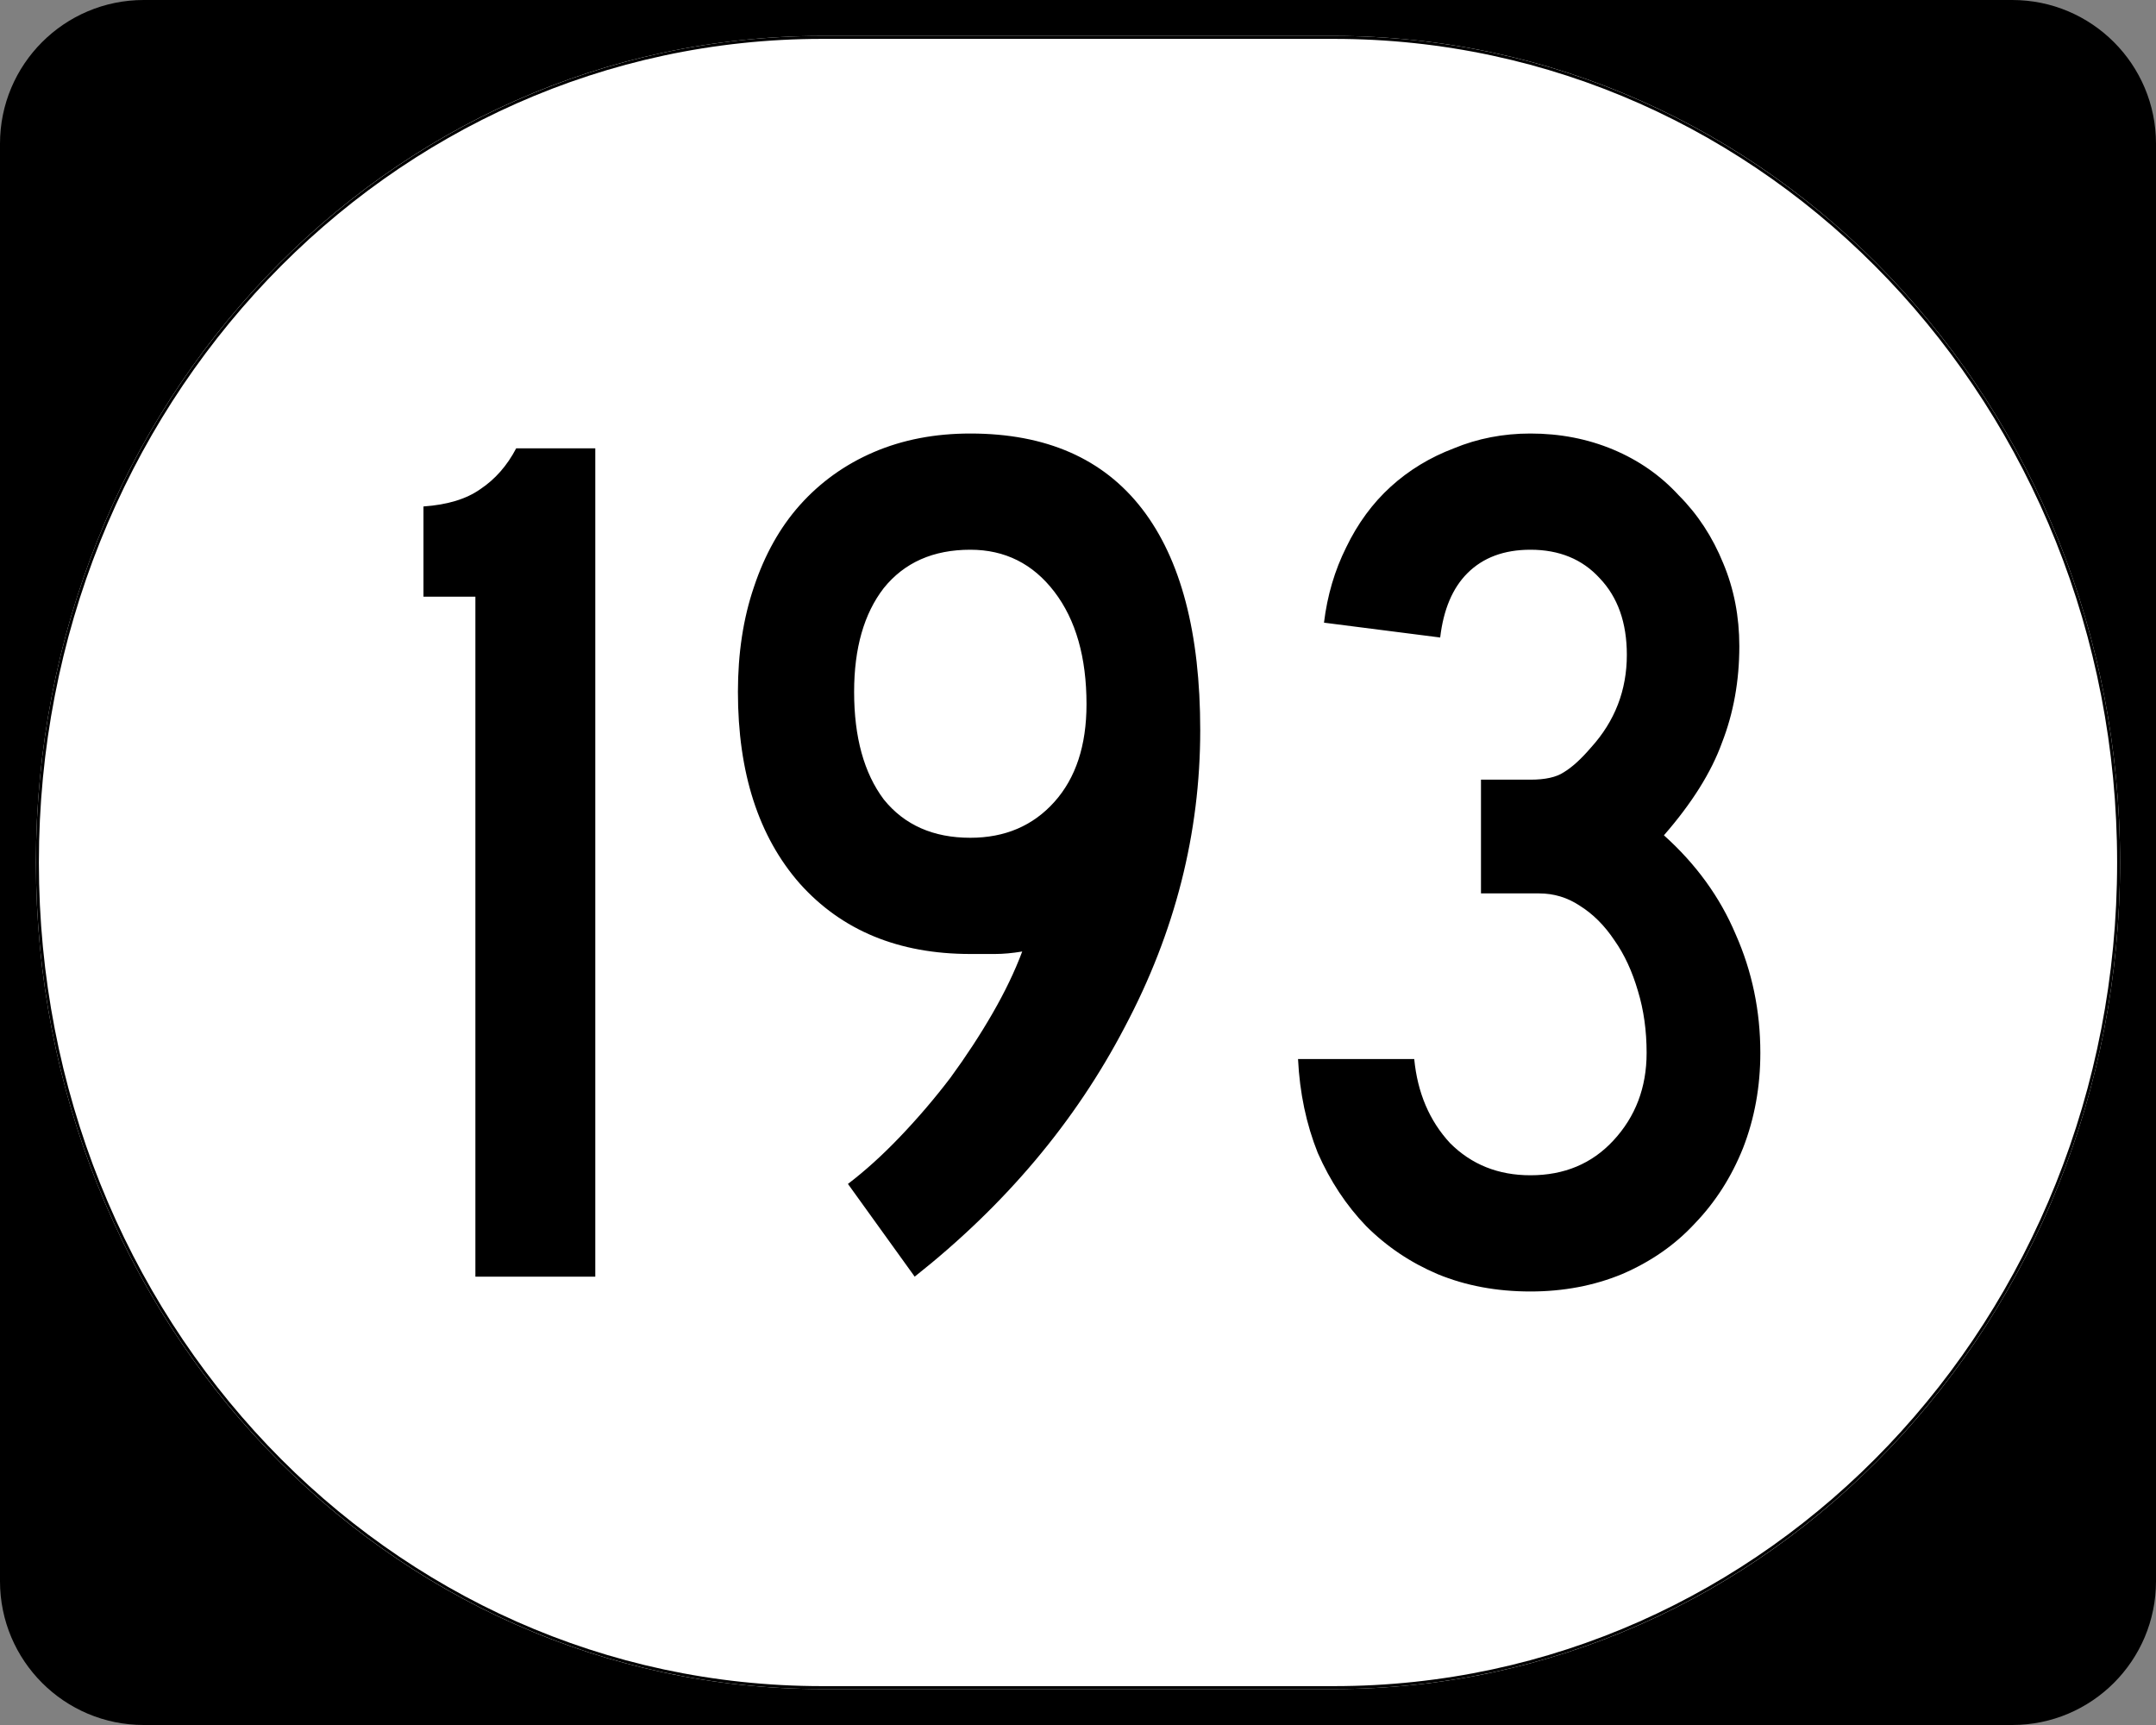 <?xml version="1.0" encoding="UTF-8" standalone="no"?>
<!-- Created with Inkscape (http://www.inkscape.org/) -->
<svg
   xmlns:dc="http://purl.org/dc/elements/1.1/"
   xmlns:cc="http://web.resource.org/cc/"
   xmlns:rdf="http://www.w3.org/1999/02/22-rdf-syntax-ns#"
   xmlns:svg="http://www.w3.org/2000/svg"
   xmlns="http://www.w3.org/2000/svg"
   xmlns:sodipodi="http://inkscape.sourceforge.net/DTD/sodipodi-0.dtd"
   xmlns:inkscape="http://www.inkscape.org/namespaces/inkscape"
   width="750"
   height="600"
   id="svg2"
   sodipodi:version="0.32"
   inkscape:version="0.43"
   version="1.0"
   sodipodi:docbase="C:\Documents and Settings\Alexander Bito\My Documents\Wikipedia Highways\Elongated circle shields\Elongated circle shields 3"
   sodipodi:docname="Elongated circle 193.svg">
  <rect width="100%" height="100%" fill="#808080" stroke="none"/>
  <defs
     id="defs4" />
  <sodipodi:namedview
     id="base"
     pagecolor="#ffffff"
     bordercolor="#666666"
     borderopacity="1.0"
     inkscape:pageopacity="0.0"
     inkscape:pageshadow="2"
     inkscape:zoom="0.5"
     inkscape:cx="375"
     inkscape:cy="300"
     inkscape:document-units="px"
     inkscape:current-layer="layer1"
     inkscape:window-width="756"
     inkscape:window-height="706"
     inkscape:window-x="0"
     inkscape:window-y="0" />
  <g
     inkscape:label="Layer 1"
     inkscape:groupmode="layer"
     id="layer1">
    <g
       style="overflow:visible"
       id="g1364"
       transform="translate(-1044.714,-564.781)">
      <g
         id="g3">
        <path
           d="M 1044.714,614.781 C 1044.714,587.166 1067.099,564.781 1094.714,564.781 L 1744.714,564.781 C 1772.328,564.781 1794.714,587.166 1794.714,614.781 L 1794.714,1114.781 C 1794.714,1142.396 1772.328,1164.781 1744.714,1164.781 L 1094.714,1164.781 C 1067.099,1164.781 1044.714,1142.396 1044.714,1114.781 L 1044.714,614.781 L 1044.714,614.781 z "
           id="path7" />
        <path
           id="path9"
           d="" />
      </g>
    </g>
    <path
       style="fill:#ffffff;fill-opacity:1;stroke:none;stroke-width:1;stroke-miterlimit:4;stroke-opacity:1"
       d="M 285.851,12.5 L 464.149,12.5 C 615.585,12.5 737.5,140.725 737.5,300 C 737.5,459.275 615.585,587.5 464.149,587.5 L 285.851,587.5 C 134.415,587.5 12.5,459.275 12.5,300 C 12.5,140.725 134.415,12.5 285.851,12.5 z "
       id="path3057" />
    <path
       style="font-size:430px;font-style:normal;font-variant:normal;font-weight:normal;font-stretch:normal;text-align:center;line-height:100%;writing-mode:lr-tb;text-anchor:middle;font-family:Roadgeek 2005 Series C"
       d="M 165.371,444.05 L 165.371,207.55 L 147.311,207.55 L 147.311,176.16 C 155.625,175.587 162.218,173.58 167.091,170.14 C 172.251,166.7 176.408,161.97 179.561,155.95 L 207.081,155.95 L 207.081,444.05 L 165.371,444.05 M 417.519,253.99 C 417.519,289.823 408.776,324.223 391.289,357.19 C 374.089,390.157 349.723,419.11 318.189,444.05 L 294.969,411.8 C 300.989,407.213 307.009,401.767 313.029,395.46 C 319.336,388.867 325.213,381.987 330.659,374.82 C 336.106,367.367 340.979,359.913 345.279,352.46 C 349.579,345.007 353.019,337.84 355.599,330.96 C 352.159,331.533 349.006,331.82 346.139,331.82 C 343.559,331.82 340.693,331.82 337.539,331.82 C 312.599,331.82 292.819,323.65 278.199,307.31 C 263.866,290.97 256.699,268.753 256.699,240.66 C 256.699,227.187 258.563,215.004 262.289,204.11 C 266.016,192.93 271.319,183.47 278.199,175.73 C 285.366,167.704 293.966,161.54 303.999,157.24 C 314.033,152.94 325.213,150.79 337.539,150.79 C 363.913,150.79 383.836,159.534 397.309,177.02 C 410.783,194.507 417.519,220.164 417.519,253.99 M 377.959,244.96 C 377.959,228.62 374.233,215.577 366.779,205.83 C 359.326,196.084 349.579,191.21 337.539,191.21 C 324.639,191.21 314.606,195.654 307.439,204.54 C 300.559,213.427 297.119,225.467 297.119,240.66 C 297.119,256.427 300.559,268.897 307.439,278.07 C 314.606,286.957 324.639,291.4 337.539,291.4 C 349.579,291.4 359.326,287.243 366.779,278.93 C 374.233,270.617 377.959,259.294 377.959,244.96 M 612.363,366.22 C 612.363,377.973 610.356,389.01 606.343,399.33 C 602.33,409.363 596.74,418.107 589.573,425.56 C 582.693,433.013 574.236,438.89 564.203,443.19 C 554.456,447.203 543.85,449.21 532.383,449.21 C 520.63,449.21 509.88,447.203 500.133,443.19 C 490.673,439.177 482.36,433.587 475.193,426.42 C 468.313,419.253 462.723,410.797 458.423,401.05 C 454.41,391.017 452.116,380.123 451.543,368.37 L 491.963,368.37 C 493.11,380.123 497.266,389.87 504.433,397.61 C 511.886,405.063 521.203,408.79 532.383,408.79 C 544.136,408.79 553.74,404.777 561.193,396.75 C 568.933,388.437 572.803,378.26 572.803,366.22 C 572.803,358.48 571.8,351.313 569.793,344.72 C 567.786,337.84 565.063,331.963 561.623,327.09 C 558.183,321.93 554.17,317.917 549.583,315.05 C 545.283,312.183 540.553,310.75 535.393,310.75 L 515.183,310.75 L 515.183,271.19 L 532.383,271.19 C 537.543,271.19 541.413,270.33 543.993,268.61 C 546.86,266.89 550.013,264.024 553.453,260.01 C 561.766,250.837 565.923,240.087 565.923,227.76 C 565.923,216.58 562.77,207.694 556.463,201.1 C 550.443,194.507 542.416,191.21 532.383,191.21 C 523.21,191.21 515.9,193.934 510.453,199.38 C 505.293,204.54 502.14,211.994 500.993,221.74 L 460.573,216.58 C 461.72,207.12 464.3,198.377 468.313,190.35 C 472.326,182.037 477.486,175.014 483.793,169.28 C 490.1,163.547 497.41,159.104 505.723,155.95 C 514.036,152.51 522.923,150.79 532.383,150.79 C 542.703,150.79 552.306,152.654 561.193,156.38 C 570.08,160.107 577.676,165.41 583.983,172.29 C 590.576,178.884 595.736,186.767 599.463,195.94 C 603.19,204.827 605.053,214.43 605.053,224.75 C 605.053,236.79 603.046,247.97 599.033,258.29 C 595.306,268.61 588.57,279.36 578.823,290.54 C 590.003,300.573 598.316,312.04 603.763,324.94 C 609.496,337.84 612.363,351.6 612.363,366.22"
       id="text1320" />
    <path
       style="fill:none;fill-opacity:1;stroke:#000000;stroke-width:1.023;stroke-miterlimit:4;stroke-opacity:1"
       d="M 285.977,13.011 L 464.023,13.011 C 615.246,13.011 736.989,141.008 736.989,300 C 736.989,458.992 615.246,586.989 464.023,586.989 L 285.977,586.989 C 134.754,586.989 13.011,458.992 13.011,300 C 13.011,141.008 134.754,13.011 285.977,13.011 z "
       id="rect2183" />
  </g>
</svg>
